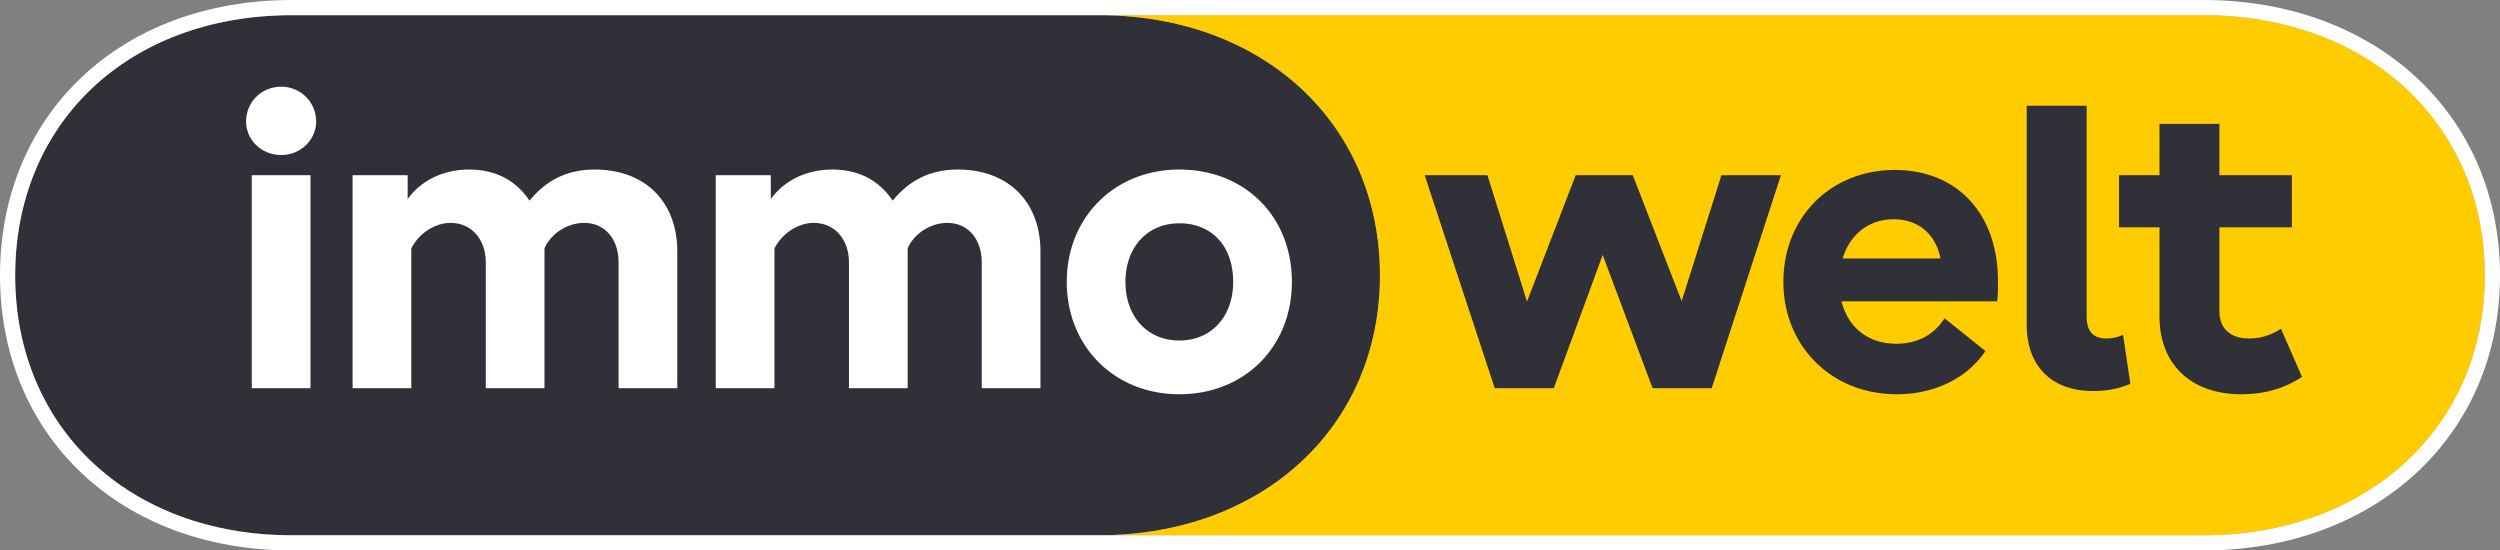 <svg xmlns="http://www.w3.org/2000/svg" fill="none" viewBox="0 0 1090 240">
  <rect x="0" y="0" width="1090" height="240" fill="#808080" stroke="none"/>
  <path fill="#303038" d="M127.354 233.386h351.628c71.491 0 122.682-47.222 122.682-113.298 0-66.252-51.015-113.474-122.682-113.474H127.354c-71.668 0-120.74 47.222-120.74 113.474 0 66.076 49.249 113.298 120.74 113.298Z"/>
  <path fill="#FC0" d="M960.971 6.614h-481.99c71.667 0 122.682 47.222 122.682 113.474 0 66.076-51.191 113.298-122.682 113.298h481.99c71.489 0 122.419-47.222 122.419-113.298 0-66.252-50.75-113.474-122.419-113.474Z"/>
  <path fill="#fff" d="M514.184 148.459c-13.945 0-23.477-10.396-23.477-25.55 0-15.153 9.532-25.549 23.477-25.549 14.299 0 23.478 10.043 23.478 25.549 0 15.154-9.533 25.55-23.478 25.55Zm0 23.434c28.42 0 49.073-20.615 49.073-48.984 0-28.544-20.476-48.984-49.073-48.984-28.243 0-49.072 20.792-49.072 48.984 0 28.193 20.829 48.984 49.072 48.984Zm-202.115-2.643h25.595v-60.965c3.354-6.52 10.238-11.101 17.122-11.101 9.003 0 15.358 7.048 15.358 17.268v54.798h25.595v-60.965c2.825-6.52 10.062-11.101 17.299-11.101 9.003 0 15.004 7.048 15.004 17.268v54.798h25.596v-59.556c0-21.849-14.122-35.769-36.01-35.769-11.474 0-20.83 4.229-28.42 13.568-6.002-8.987-15.004-13.568-26.302-13.568-11.297 0-21.006 4.758-26.831 12.863V76.392h-24.006v92.858Zm-158.339 0h25.595v-60.965c3.354-6.52 10.238-11.101 17.123-11.101 9.002 0 15.357 7.048 15.357 17.268v54.798H237.4v-60.965c2.825-6.52 10.062-11.101 17.299-11.101 9.003 0 15.005 7.048 15.005 17.268v54.798h25.595v-59.556c0-21.849-14.122-35.769-36.01-35.769-11.474 0-20.829 4.229-28.42 13.568-6.002-8.987-15.004-13.568-26.301-13.568-11.298 0-21.006 4.758-26.831 12.863V76.392H153.73v92.858ZM122.662 67.582c8.473 0 15.181-6.696 15.181-14.625a15.14 15.14 0 0 0-4.446-10.715 15.196 15.196 0 0 0-10.735-4.438c-8.649 0-15.357 6.695-15.357 15.153 0 8.105 6.708 14.625 15.357 14.625ZM109.776 169.25h25.596V76.392h-25.596v92.858Z"/>
  <path fill="#303038" fill-rule="evenodd" d="M909.769 137.89c0 6.519 2.824 9.691 8.649 9.691a17.892 17.892 0 0 0 7.238-1.586l3.177 21.321c-4.59 2.114-10.238 3.171-16.24 3.171-18.005 0-28.949-10.748-28.949-28.897V46.089h26.125v91.801Zm-197.88-61.506 21.312 54.905 17.344-54.905h25.948l-30.184 92.859h-25.771l-21.766-58.096-21.304 58.096h-25.771L621.16 76.384h27.36l17.251 55.1L687 76.384h24.889Zm282.61 66.966c-4.413 2.82-8.826 4.229-13.945 4.229-8.12 0-12.886-4.405-12.886-11.805v-36.65h31.597v-22.73h-31.597V54.016h-26.125v22.378h-17.652v22.73h17.652v38.94c0 20.792 13.768 33.831 35.657 33.831 10.061 0 18.711-2.467 26.48-7.576l-9.181-20.969Zm-216.942-20.437c0-28.193 20.653-48.809 48.543-48.809 27.184 0 45.013 19.03 45.013 48.456 0 3.172 0 6.344-.353 8.811H802.9c2.845 11.474 11.675 18.501 23.906 18.501 9.179 0 16.416-3.877 21.006-11.101l17.829 14.273c-7.767 11.629-21.889 18.853-38.659 18.853-28.419 0-49.425-20.968-49.425-48.984Zm68.49-10.22c-2.028-10.662-9.771-17.092-20.477-17.092-10.764 0-19.004 6.609-22.202 17.092h42.679Z" clip-rule="evenodd"/>
  <path fill="#fff" fill-rule="evenodd" d="M960.707 240H127.352c-37.217 0-69.094-12.311-91.718-33.675C12.986 184.938 0 154.839 0 120.088c0-34.826 12.933-64.972 35.563-86.386C58.169 12.309 90.049 0 127.352 0h833.355C1035.53 0 1090 49.706 1090 120.088 1090 190.306 1035.34 240 960.707 240Zm0-6.614H127.352c-71.491 0-120.74-47.222-120.74-113.298 0-66.252 49.072-113.474 120.74-113.474h833.355c71.663 0 122.683 47.222 122.683 113.474 0 66.076-51.19 113.298-122.683 113.298Z" clip-rule="evenodd"/>
</svg>
